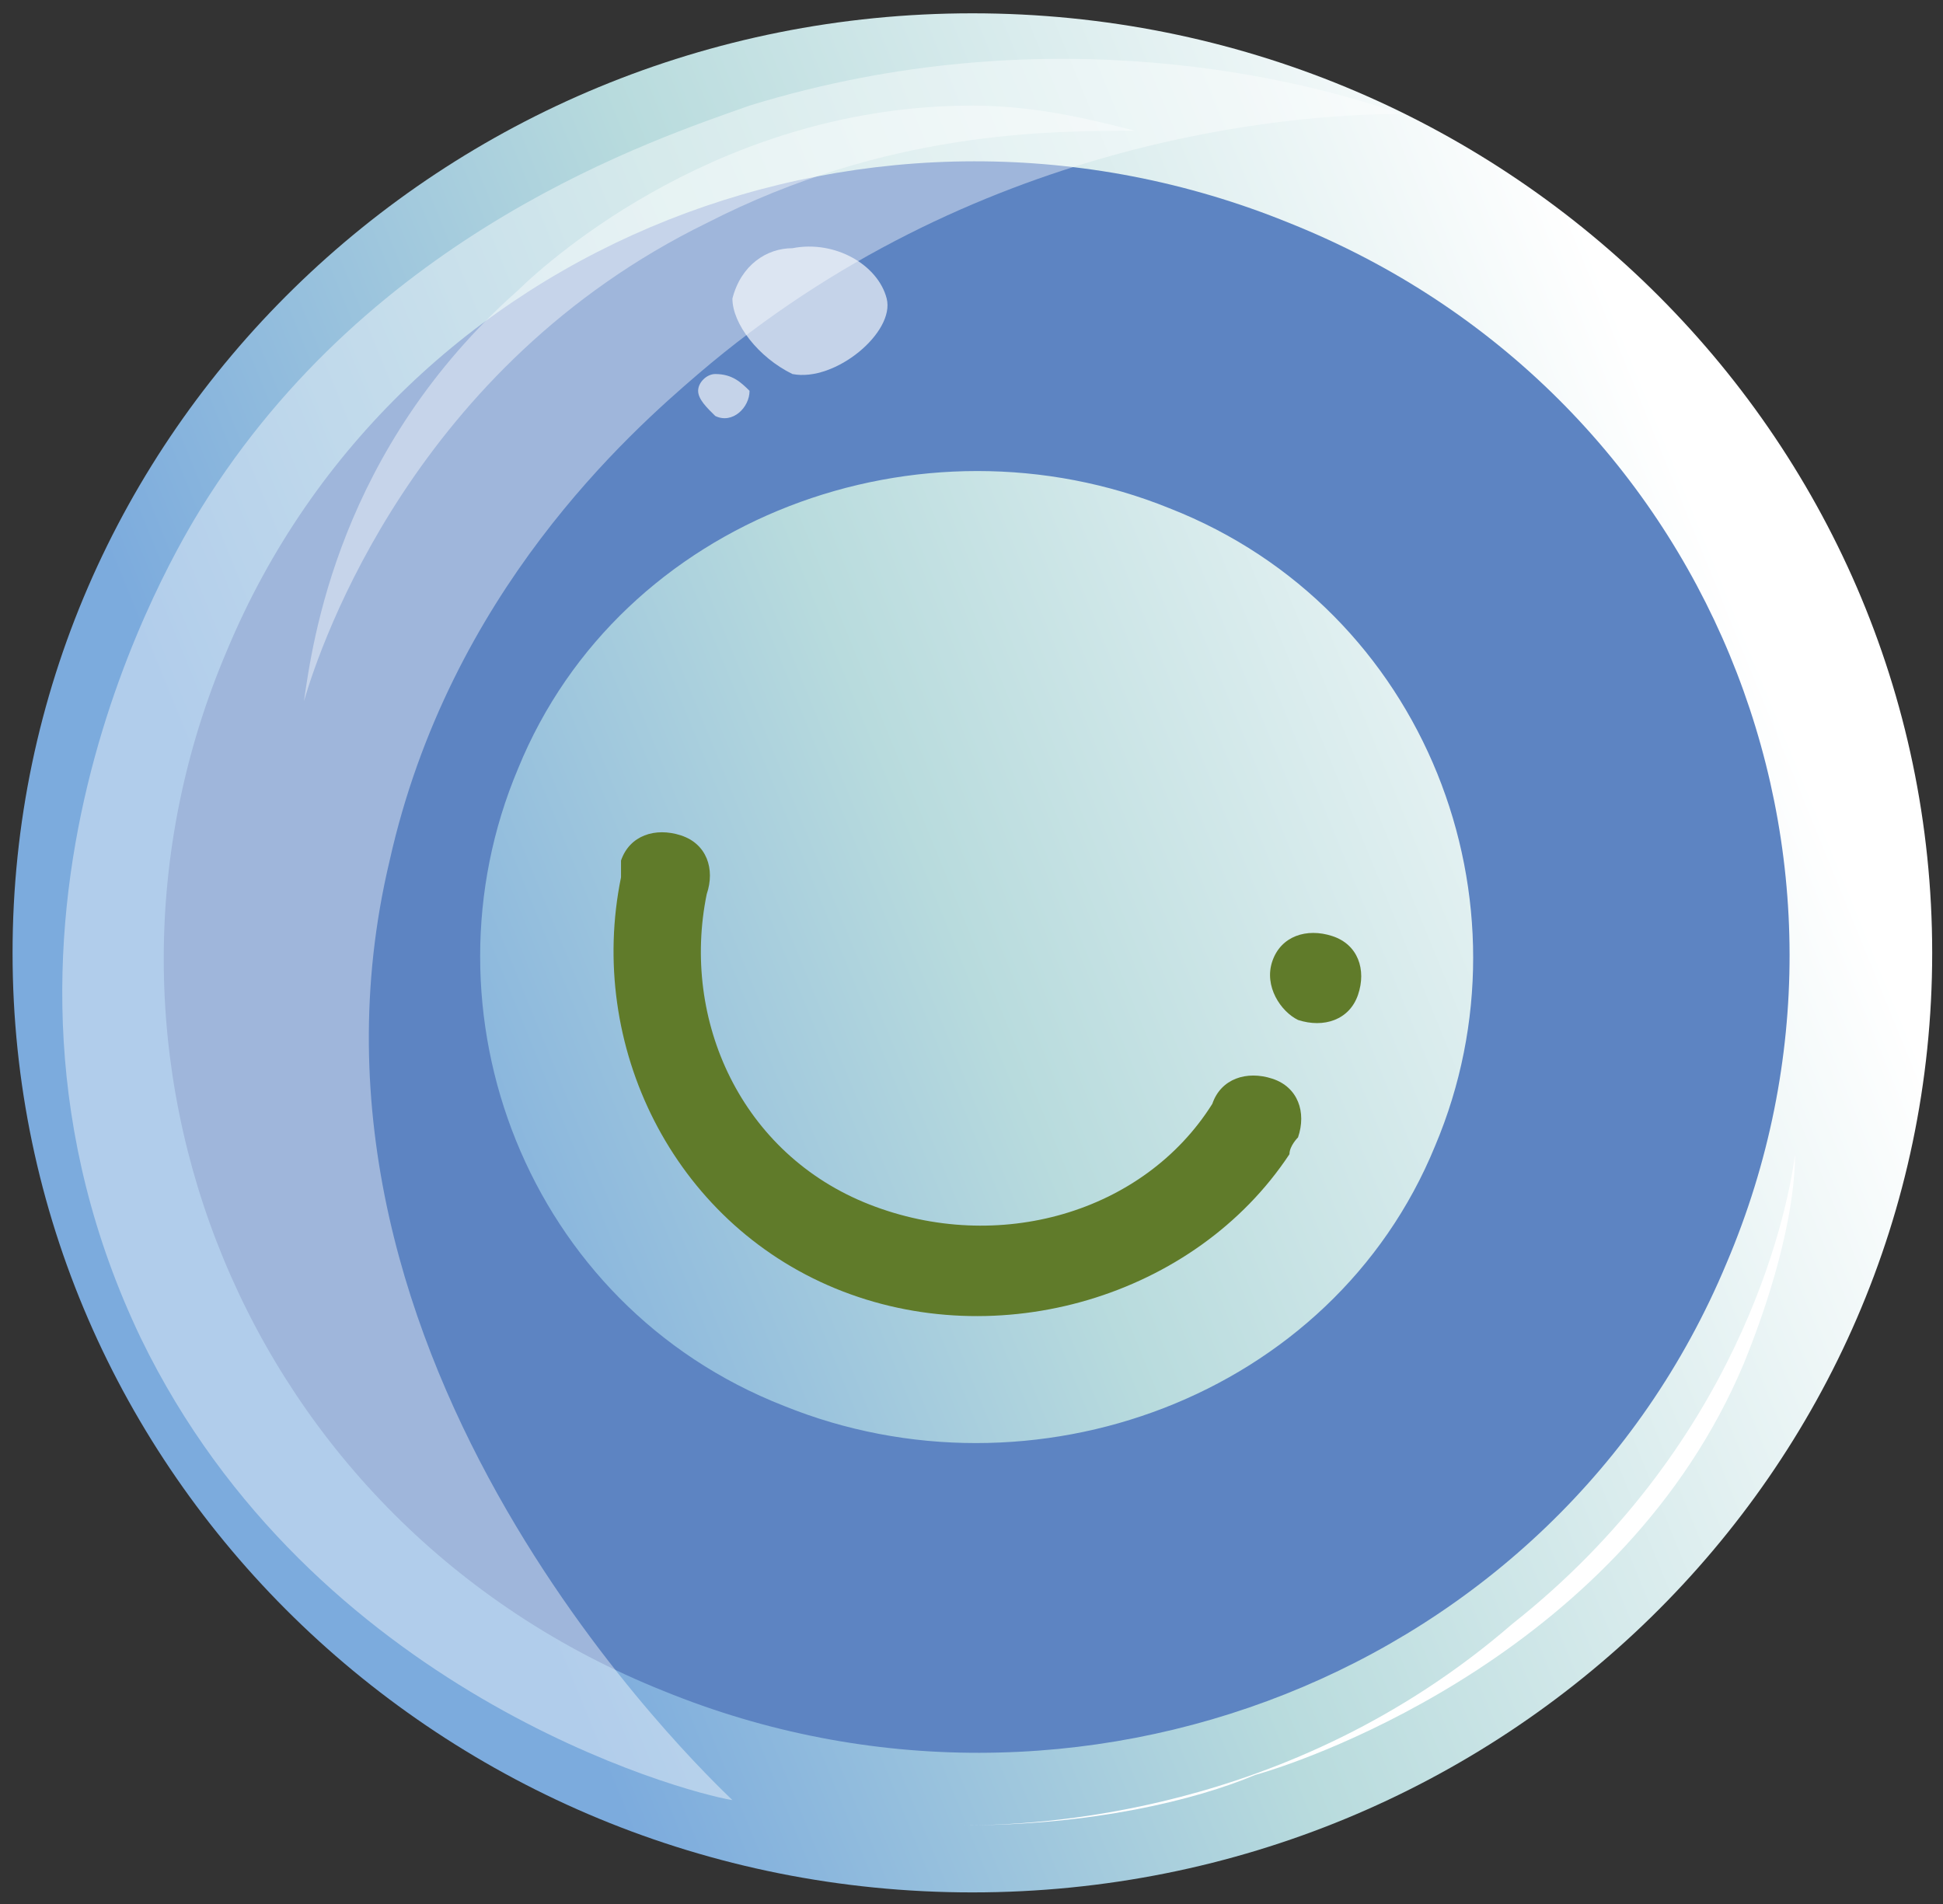 <?xml version="1.0" encoding="UTF-8"?> <svg xmlns="http://www.w3.org/2000/svg" width="101" height="99" viewBox="0 0 101 99" fill="none"><rect x="0" y="0" width="101" height="99" fill="#333333" stroke="none"/><path d="M50.545 98.377C78.1 98.377 100.438 76.509 100.438 49.535C100.438 22.56 78.1 0.692 50.545 0.692C22.991 0.692 0.653 22.56 0.653 49.535C0.653 76.509 22.991 98.377 50.545 98.377Z" fill="url(#paint0_linear_24_103811)"></path><path d="M89.747 65.67C98.656 44.737 88.856 20.317 67.028 11.595C45.645 2.873 20.699 12.467 11.79 33.835C2.88 54.768 12.681 79.189 34.508 87.911C55.891 96.632 80.837 87.038 89.747 65.67ZM74.601 59.565C69.255 72.647 53.664 78.317 40.745 73.083C27.381 67.85 21.59 52.587 26.936 39.941C32.281 26.858 47.873 21.189 60.791 26.422C74.155 31.655 79.946 46.918 74.601 59.565Z" fill="#5D84C2"></path><path d="M67.473 53.023C68.81 53.459 70.146 53.023 70.592 51.715C71.037 50.407 70.592 49.098 69.255 48.662C67.919 48.226 66.582 48.662 66.137 49.971C65.691 51.279 66.582 52.587 67.473 53.023Z" fill="#607B2A"></path><path d="M67.473 59.128C67.919 57.82 67.473 56.512 66.137 56.076C64.8 55.64 63.464 56.076 63.018 57.384C59.455 63.053 51.882 65.234 45.2 62.617C38.518 60.001 35.399 53.023 36.736 46.482C37.181 45.174 36.736 43.865 35.399 43.429C34.063 42.993 32.727 43.429 32.281 44.737C32.281 45.173 32.281 45.174 32.281 45.61C30.499 54.331 34.954 63.489 43.418 66.978C51.882 70.467 62.128 67.414 67.028 60.001C67.028 59.565 67.473 59.128 67.473 59.128Z" fill="#607B2A"></path><path opacity="0.41" d="M36.29 19.444C32.727 22.497 23.372 30.783 20.254 44.738C14.017 70.903 36.736 92.272 38.072 93.58C35.4 93.144 16.244 87.911 7.335 69.595C-2.911 48.226 9.117 28.602 10.453 26.422C19.363 12.031 34.063 7.234 38.963 5.489C54.555 0.692 67.919 4.181 72.819 5.925C67.028 5.925 50.545 7.234 36.29 19.444Z" fill="white"></path><path opacity="0.41" d="M15.799 36.452C16.69 33.399 21.59 19.008 36.736 11.595C46.091 6.798 54.555 6.798 59.009 6.798C57.227 6.361 54.109 5.489 50.545 5.489C37.627 5.489 28.718 13.339 26.936 15.083C17.581 23.369 16.244 33.399 15.799 36.452Z" fill="white"></path><path d="M93.31 60.001C93.31 62.617 92.419 66.542 90.638 70.903C84.401 85.73 68.364 91.399 65.246 92.272C62.127 93.58 56.782 94.888 50.1 94.888C53.664 94.888 67.028 94.452 78.61 84.422C90.192 75.264 92.865 63.489 93.31 60.001Z" fill="white"></path><path opacity="0.64" d="M38.072 15.519C38.518 13.775 39.854 12.903 41.191 12.903C43.418 12.467 45.645 13.775 46.091 15.519C46.536 17.264 43.418 19.88 41.191 19.444C39.409 18.572 38.072 16.828 38.072 15.519Z" fill="white"></path><path opacity="0.64" d="M36.29 20.317C36.29 19.88 36.736 19.444 37.181 19.444C38.072 19.444 38.518 19.88 38.963 20.317C38.963 21.189 38.072 22.061 37.181 21.625C36.736 21.189 36.29 20.753 36.29 20.317Z" fill="white"></path><defs><linearGradient id="paint0_linear_24_103811" x1="17.801" y1="62.505" x2="109.737" y2="24.949" gradientUnits="userSpaceOnUse"><stop offset="0.014" stop-color="#7CABDD"></stop><stop offset="0.351" stop-color="#B8DBDD"></stop><stop offset="0.794" stop-color="white"></stop></linearGradient></defs></svg> 